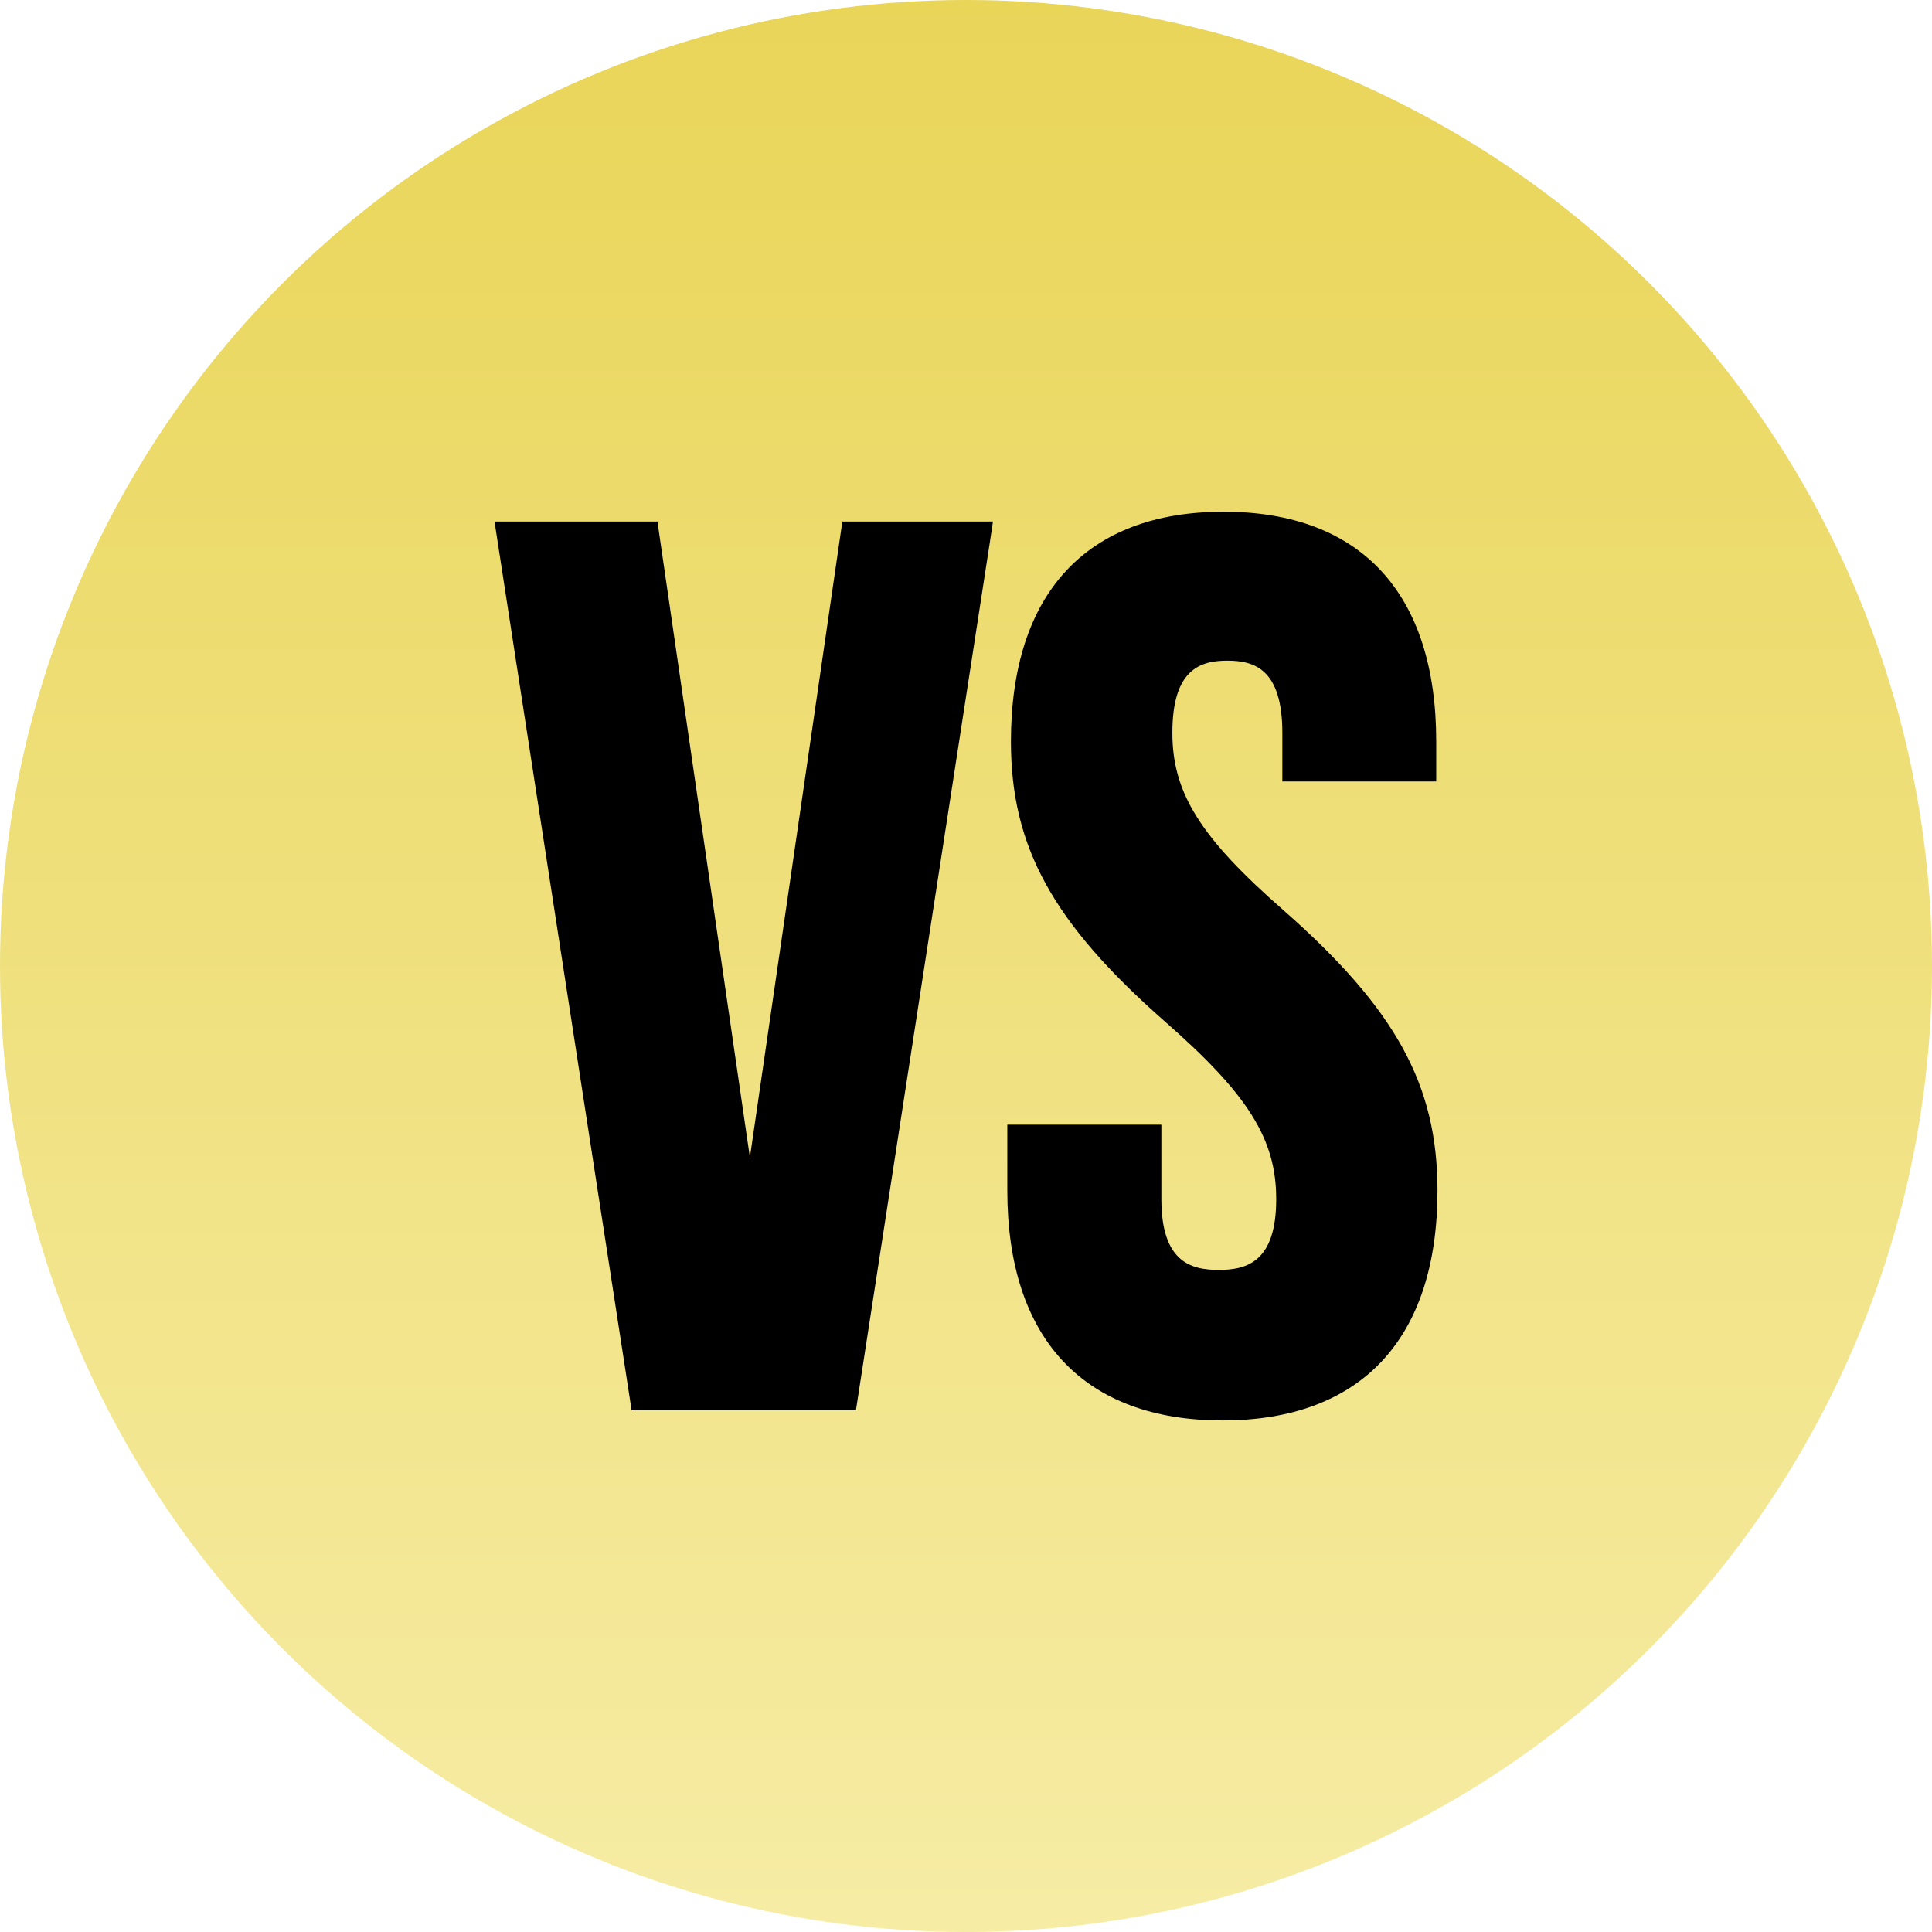 <?xml version="1.0" encoding="utf-8"?>
<!-- Generator: Adobe Illustrator 15.1.0, SVG Export Plug-In . SVG Version: 6.00 Build 0)  -->
<!DOCTYPE svg PUBLIC "-//W3C//DTD SVG 1.1//EN" "http://www.w3.org/Graphics/SVG/1.1/DTD/svg11.dtd">
<svg version="1.1" id="Layer_1" xmlns="http://www.w3.org/2000/svg" xmlns:xlink="http://www.w3.org/1999/xlink" x="0px" y="0px"
	 width="24.594px" height="24.594px" viewBox="0 0 24.594 24.594" enable-background="new 0 0 24.594 24.594" xml:space="preserve">
<linearGradient id="SVGID_1_" gradientUnits="userSpaceOnUse" x1="12.297" y1="24.594" x2="12.297" y2="4.882813e-004">
	<stop  offset="0" style="stop-color:#F6ECA4"/>
	<stop  offset="1" style="stop-color:#E9D558"/>
</linearGradient>
<circle fill="url(#SVGID_1_)" cx="12.297" cy="12.297" r="12.297"/>
<g>
	<path d="M9.546,14.734L8.369,6.639H6.295l1.724,11.176l0.02,0.137h2.857l1.716-11.124l0.028-0.189h-1.917L9.546,14.734z
		 M16.344,11.592c-1.063-0.928-1.42-1.499-1.42-2.262c0-0.811,0.354-0.92,0.701-0.92c0.344,0,0.699,0.109,0.699,0.92v0.618h1.959
		V9.44c0-1.887-0.961-2.926-2.707-2.926c-1.744,0-2.707,1.039-2.707,2.926c0,1.34,0.531,2.306,1.957,3.561
		c1.061,0.928,1.42,1.498,1.42,2.263c0,0.795-0.369,0.902-0.732,0.902c-0.361,0-0.73-0.107-0.73-0.902v-0.947h-1.961v0.838
		c0,1.887,0.974,2.927,2.74,2.927c1.764,0,2.736-1.04,2.736-2.927C18.299,13.813,17.77,12.848,16.344,11.592z"/>
</g>
</svg>
